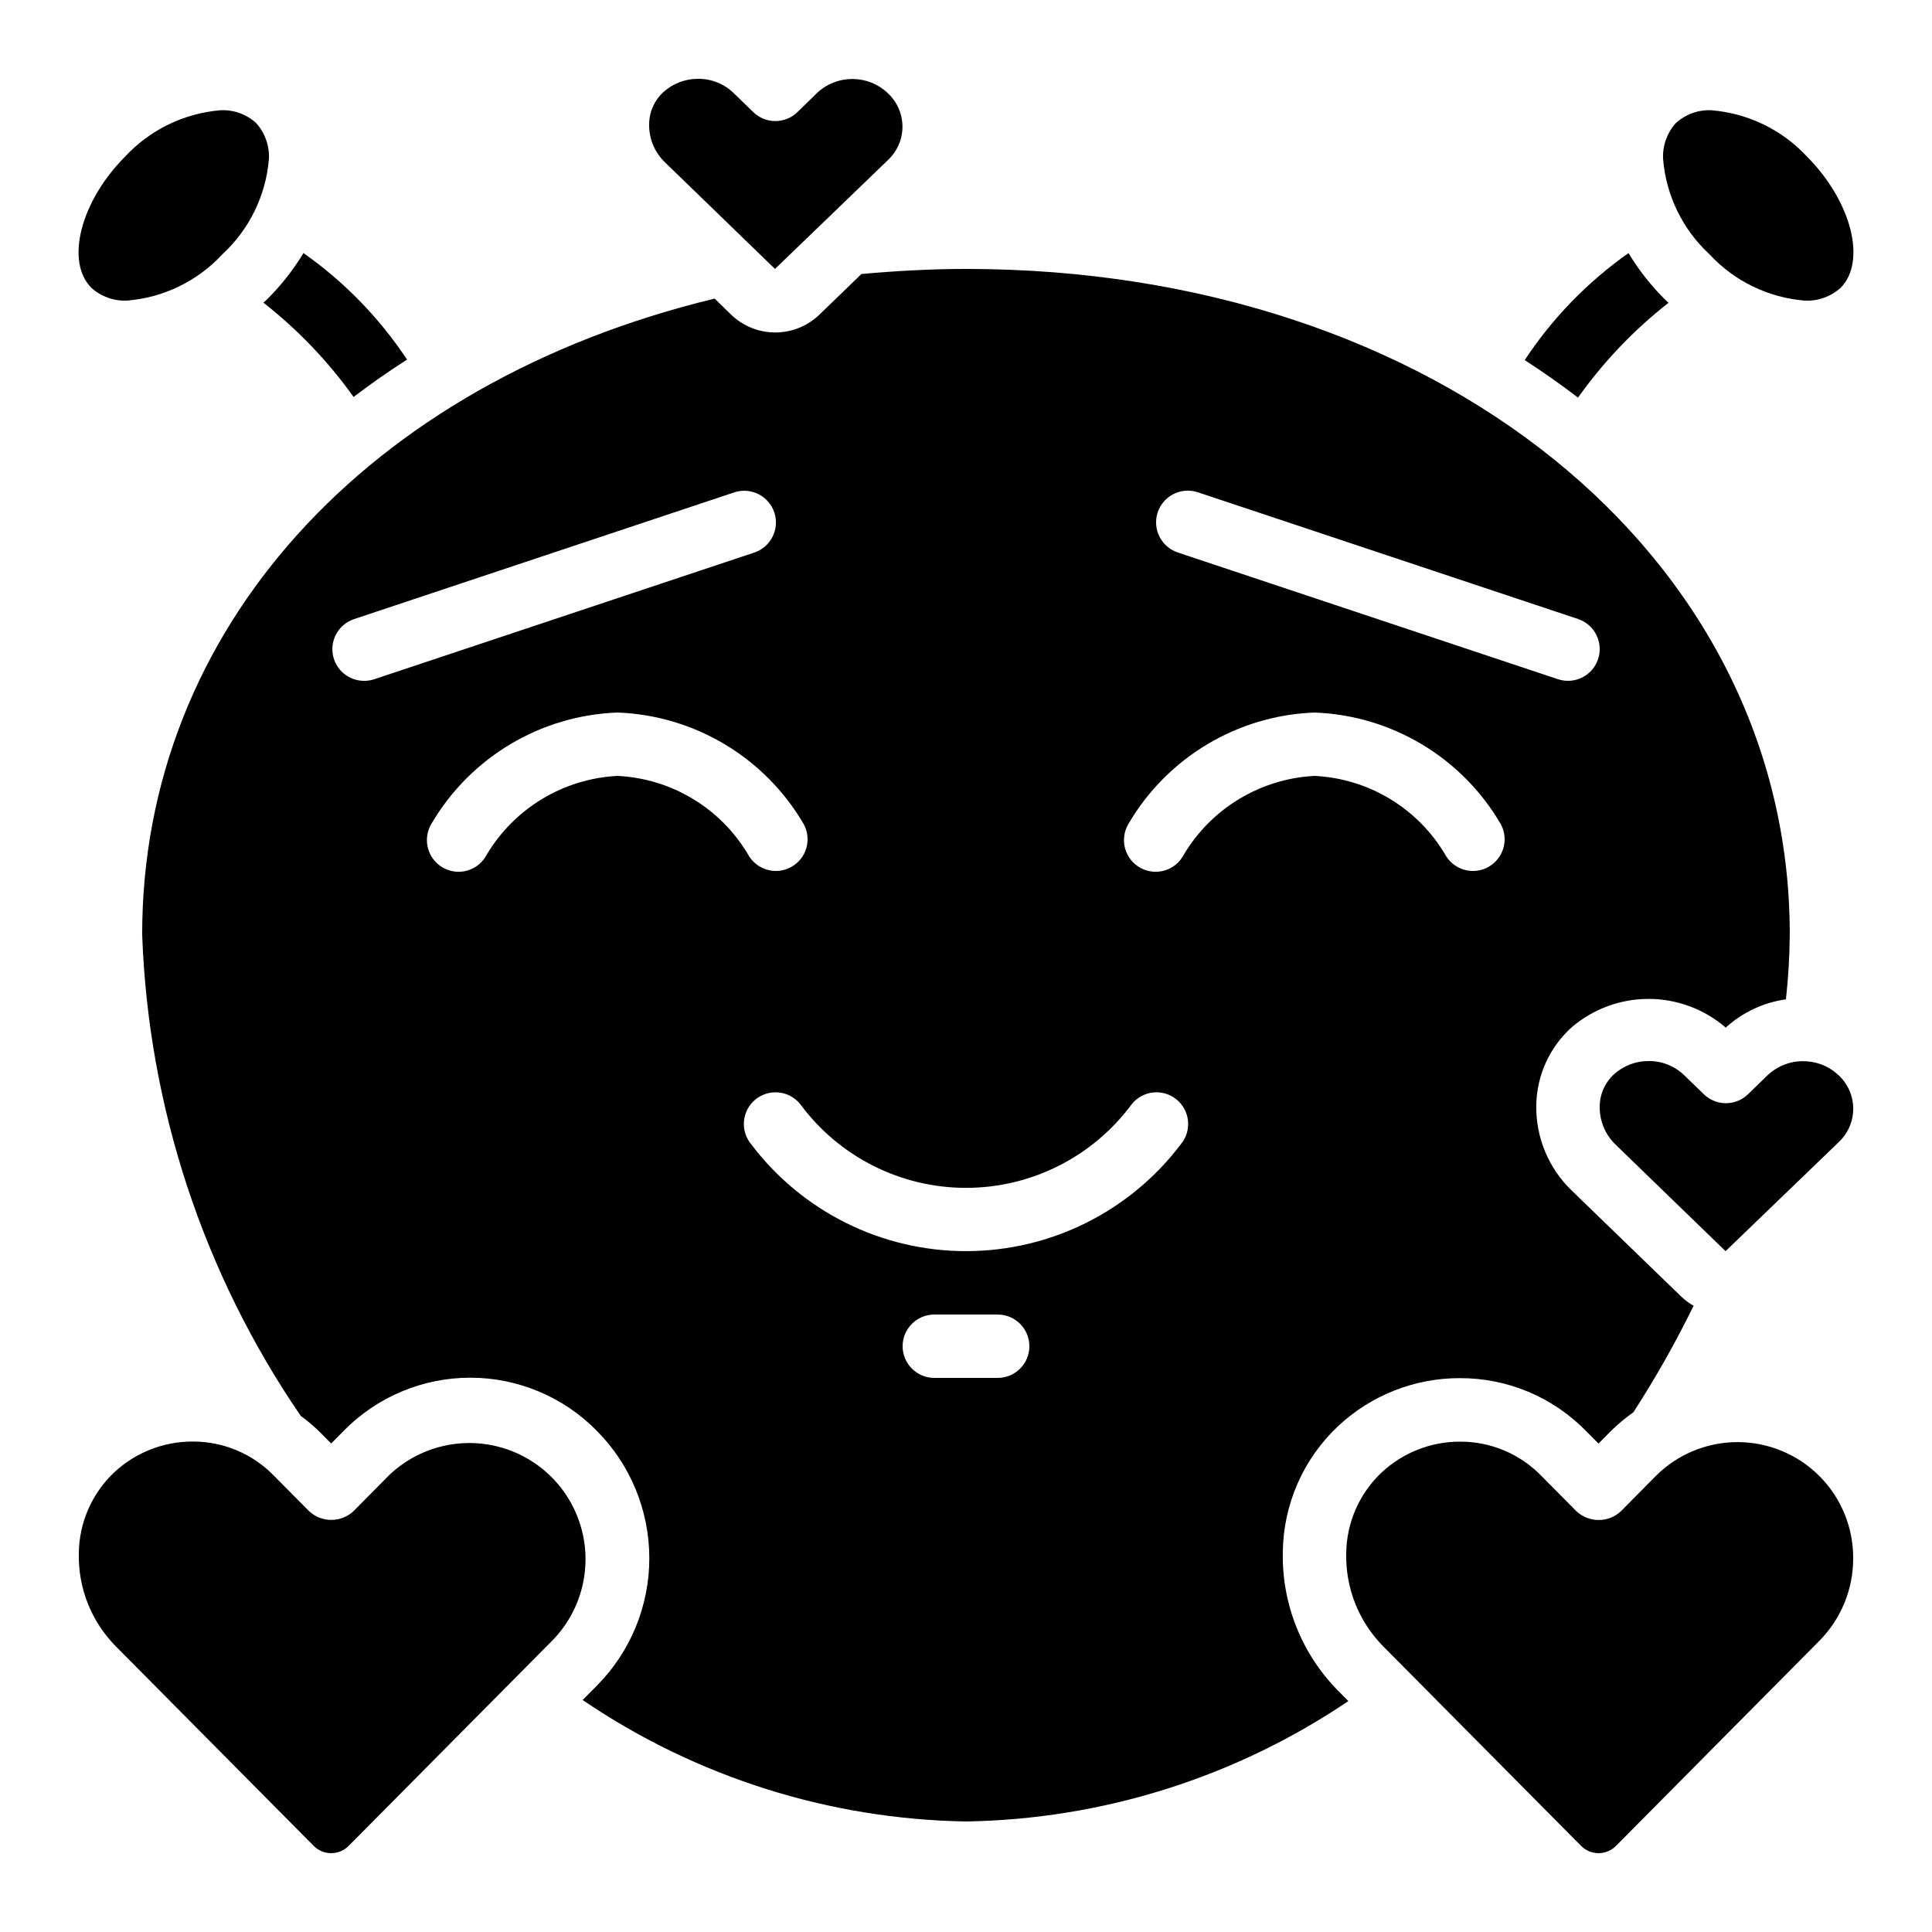 <?xml version="1.0" encoding="UTF-8"?>
<!-- Uploaded to: ICON Repo, www.iconrepo.com, Generator: ICON Repo Mixer Tools -->
<svg fill="#000000" width="800px" height="800px" version="1.1" viewBox="144 144 512 512" xmlns="http://www.w3.org/2000/svg">
 <g>
  <path d="m231.78 635.11c1.754-0.004 3.434-0.715 4.66-1.973l53.789-54.234c7.695-7.754 10.711-19 7.918-29.562-2.789-10.559-10.965-18.852-21.484-21.789-10.52-2.938-21.809-0.082-29.668 7.504l-9.238 9.344c-3.336 3.184-8.586 3.184-11.922 0l-9.238-9.32c-5.672-5.84-13.48-9.113-21.621-9.059-7.684 0.004-15.078 2.922-20.699 8.16-5.941 5.598-9.332 13.383-9.387 21.547-0.191 9.121 3.301 17.938 9.691 24.449l52.504 52.957v0.004c1.234 1.258 2.922 1.969 4.688 1.973z"/>
  <path d="m400 215.27c-8.883 0-18.223 0.488-27.711 1.344l-11.082 10.715c-3.148 3.062-7.367 4.777-11.758 4.777s-8.609-1.715-11.754-4.777l-4.309-4.199c-92.273 22.316-151.71 87.98-151.71 168.47 1.621 45.668 16.199 89.934 42.027 127.63 1.699 1.238 3.312 2.594 4.828 4.055l3.234 3.25 3.273-3.301c8.84-9.035 20.945-14.133 33.586-14.133s24.75 5.098 33.59 14.133c8.883 8.977 13.863 21.094 13.863 33.723 0 12.629-4.981 24.746-13.863 33.723l-3.812 3.836c30.004 20.402 65.312 31.59 101.59 32.191 36.16-0.574 71.371-11.66 101.34-31.906l-2.805-2.828c-9.582-9.742-14.836-22.934-14.57-36.594 0.121-12.707 5.438-24.812 14.715-33.496 8.715-8.141 20.199-12.668 32.125-12.664 12.645-0.062 24.77 5.019 33.586 14.082l3.234 3.25 3.273-3.301c1.852-1.824 3.848-3.492 5.973-4.984 5.879-9.082 11.207-18.508 15.953-28.23-1.176-0.672-2.266-1.48-3.25-2.41l-29.172-28.246c-6.051-5.883-9.402-14-9.262-22.438 0.105-7.957 3.547-15.5 9.488-20.793 5.695-4.824 12.926-7.461 20.391-7.43 7.465 0.031 14.672 2.727 20.328 7.598 4.445-4.035 10.004-6.644 15.953-7.488 0.633-5.723 0.973-11.473 1.016-17.23 0-100.53-93.859-176.33-218.32-176.33zm-159.54 109.16c-4.109-0.008-7.609-2.992-8.27-7.051-0.656-4.059 1.719-7.996 5.617-9.305l100.76-33.586c4.406-1.469 9.164 0.918 10.633 5.32 1.465 4.406-0.918 9.168-5.324 10.633l-100.76 33.586c-0.859 0.277-1.754 0.414-2.656 0.402zm67.176 25.191c-14.309 0.734-27.305 8.562-34.645 20.867-1.043 2.016-2.856 3.527-5.031 4.184-2.172 0.656-4.519 0.406-6.504-0.695-1.984-1.102-3.441-2.961-4.031-5.152-0.594-2.191-0.273-4.531 0.887-6.481 10.309-17.629 28.918-28.766 49.324-29.516 20.41 0.75 39.016 11.887 49.324 29.516 2.246 4.051 0.785 9.16-3.266 11.41-1.246 0.699-2.648 1.062-4.074 1.059-3.055 0-5.867-1.656-7.348-4.324-7.305-12.336-20.316-20.172-34.637-20.867zm100.76 159.54h-16.793c-4.637 0-8.398-3.758-8.398-8.395 0-4.641 3.762-8.398 8.398-8.398h16.793c4.637 0 8.398 3.758 8.398 8.398 0 4.637-3.762 8.395-8.398 8.395zm48.516-61.902h0.004c-13.492 17.828-34.559 28.305-56.914 28.305-22.359 0-43.426-10.477-56.914-28.305-1.449-1.727-2.141-3.961-1.922-6.203 0.219-2.246 1.328-4.305 3.082-5.723 1.754-1.414 4.004-2.066 6.242-1.805 2.238 0.258 4.277 1.406 5.66 3.188 10.297 13.887 26.562 22.078 43.852 22.078 17.285 0 33.551-8.191 43.848-22.078 1.383-1.781 3.422-2.93 5.66-3.188 2.238-0.262 4.488 0.391 6.242 1.805 1.754 1.418 2.863 3.477 3.082 5.723 0.219 2.242-0.473 4.477-1.918 6.203zm81.508-73.504h0.004c-1.246 0.699-2.648 1.062-4.074 1.059-3.055 0-5.867-1.656-7.348-4.324-7.305-12.336-20.316-20.172-34.637-20.867-14.309 0.734-27.305 8.562-34.645 20.867-1.043 2.016-2.856 3.527-5.031 4.184-2.172 0.656-4.519 0.406-6.504-0.695-1.984-1.102-3.441-2.961-4.031-5.152-0.594-2.191-0.273-4.531 0.887-6.481 10.309-17.629 28.918-28.766 49.324-29.516 20.41 0.75 39.016 11.887 49.324 29.516 2.246 4.051 0.785 9.16-3.266 11.41zm29.078-55.066h0.004c-1.469 4.394-6.219 6.769-10.613 5.309l-100.76-33.586-0.004-0.004c-4.402-1.465-6.789-6.223-5.32-10.629 1.465-4.406 6.223-6.789 10.629-5.324l100.76 33.586c2.117 0.707 3.867 2.227 4.863 4.223 0.996 2 1.156 4.309 0.445 6.426z"/>
  <path d="m575.57 211.07c-10.859 7.648-20.191 17.266-27.508 28.355 4.883 3.156 9.59 6.473 14.125 9.949 6.746-9.492 14.828-17.961 24-25.141-0.344-0.328-0.715-0.621-1.051-0.965-3.676-3.66-6.887-7.758-9.566-12.199z"/>
  <path d="m597.53 173.22c-3.481-0.168-6.879 1.066-9.441 3.426-2.312 2.586-3.519 5.977-3.356 9.445 0.773 9.668 5.156 18.688 12.273 25.273 6.59 7.137 15.621 11.527 25.301 12.301 3.469 0.168 6.863-1.039 9.445-3.359 6.996-6.996 2.914-22.949-8.902-34.828h0.004c-6.613-7.106-15.648-11.48-25.324-12.258z"/>
  <path d="m343.61 173.69-5.129-4.973c-2.531-2.484-5.945-3.863-9.488-3.828-3.344-0.016-6.574 1.199-9.078 3.418-2.457 2.203-3.871 5.34-3.887 8.641-0.059 3.797 1.461 7.445 4.199 10.074l29.152 28.25 13.176-12.695 16.793-16.188v-0.004c2.434-2.285 3.816-5.477 3.816-8.816s-1.383-6.531-3.816-8.816c-5.289-5.094-13.656-5.094-18.945 0l-5.156 5.039c-3.277 3.094-8.414 3.051-11.637-0.102z"/>
  <path d="m177.66 223.66c9.668-0.773 18.688-5.156 25.273-12.273 7.148-6.582 11.551-15.617 12.336-25.301 0.16-3.469-1.043-6.859-3.359-9.445-2.566-2.367-5.977-3.602-9.465-3.426-9.688 0.797-18.723 5.195-25.332 12.324-11.781 11.848-15.863 27.801-8.867 34.762 2.574 2.312 5.957 3.519 9.414 3.359z"/>
  <path d="m251.87 239.29c-7.316-11.035-16.625-20.605-27.449-28.223-2.68 4.434-5.894 8.527-9.566 12.184-0.336 0.344-0.707 0.637-1.051 0.965h0.004c9.121 7.141 17.168 15.559 23.895 24.988 4.535-3.457 9.258-6.766 14.168-9.914z"/>
  <path d="m631.3 429.01c-2.062-1.996-4.711-3.277-7.555-3.652h-0.07c-4.121-0.582-8.285 0.762-11.293 3.644l-5.156 4.996c-3.254 3.152-8.422 3.152-11.68 0l-5.129-4.973v0.004c-2.535-2.496-5.957-3.879-9.516-3.84-3.34-0.016-6.574 1.203-9.074 3.418-2.461 2.203-3.871 5.34-3.891 8.641-0.059 3.797 1.465 7.445 4.199 10.078l29.156 28.246 30.02-28.926h-0.004c2.438-2.289 3.816-5.477 3.816-8.816 0-3.344-1.379-6.531-3.816-8.82z"/>
  <path d="m635.11 557.02c0.055-8.141-3.133-15.969-8.855-21.754-5.727-5.789-13.52-9.059-21.656-9.094-8.141-0.031-15.961 3.176-21.734 8.914l-9.238 9.344 0.004 0.004c-3.34 3.18-8.586 3.18-11.926 0l-9.238-9.32h0.004c-5.672-5.84-13.48-9.113-21.621-9.062-7.684 0.008-15.082 2.922-20.699 8.164-5.934 5.59-9.324 13.359-9.387 21.512-0.191 9.121 3.301 17.938 9.688 24.449l52.504 52.957 0.004 0.004c1.23 1.254 2.914 1.965 4.676 1.973 1.754-0.004 3.434-0.715 4.66-1.973l53.789-54.234c5.789-5.812 9.035-13.68 9.027-21.883z"/>
 </g>
</svg>